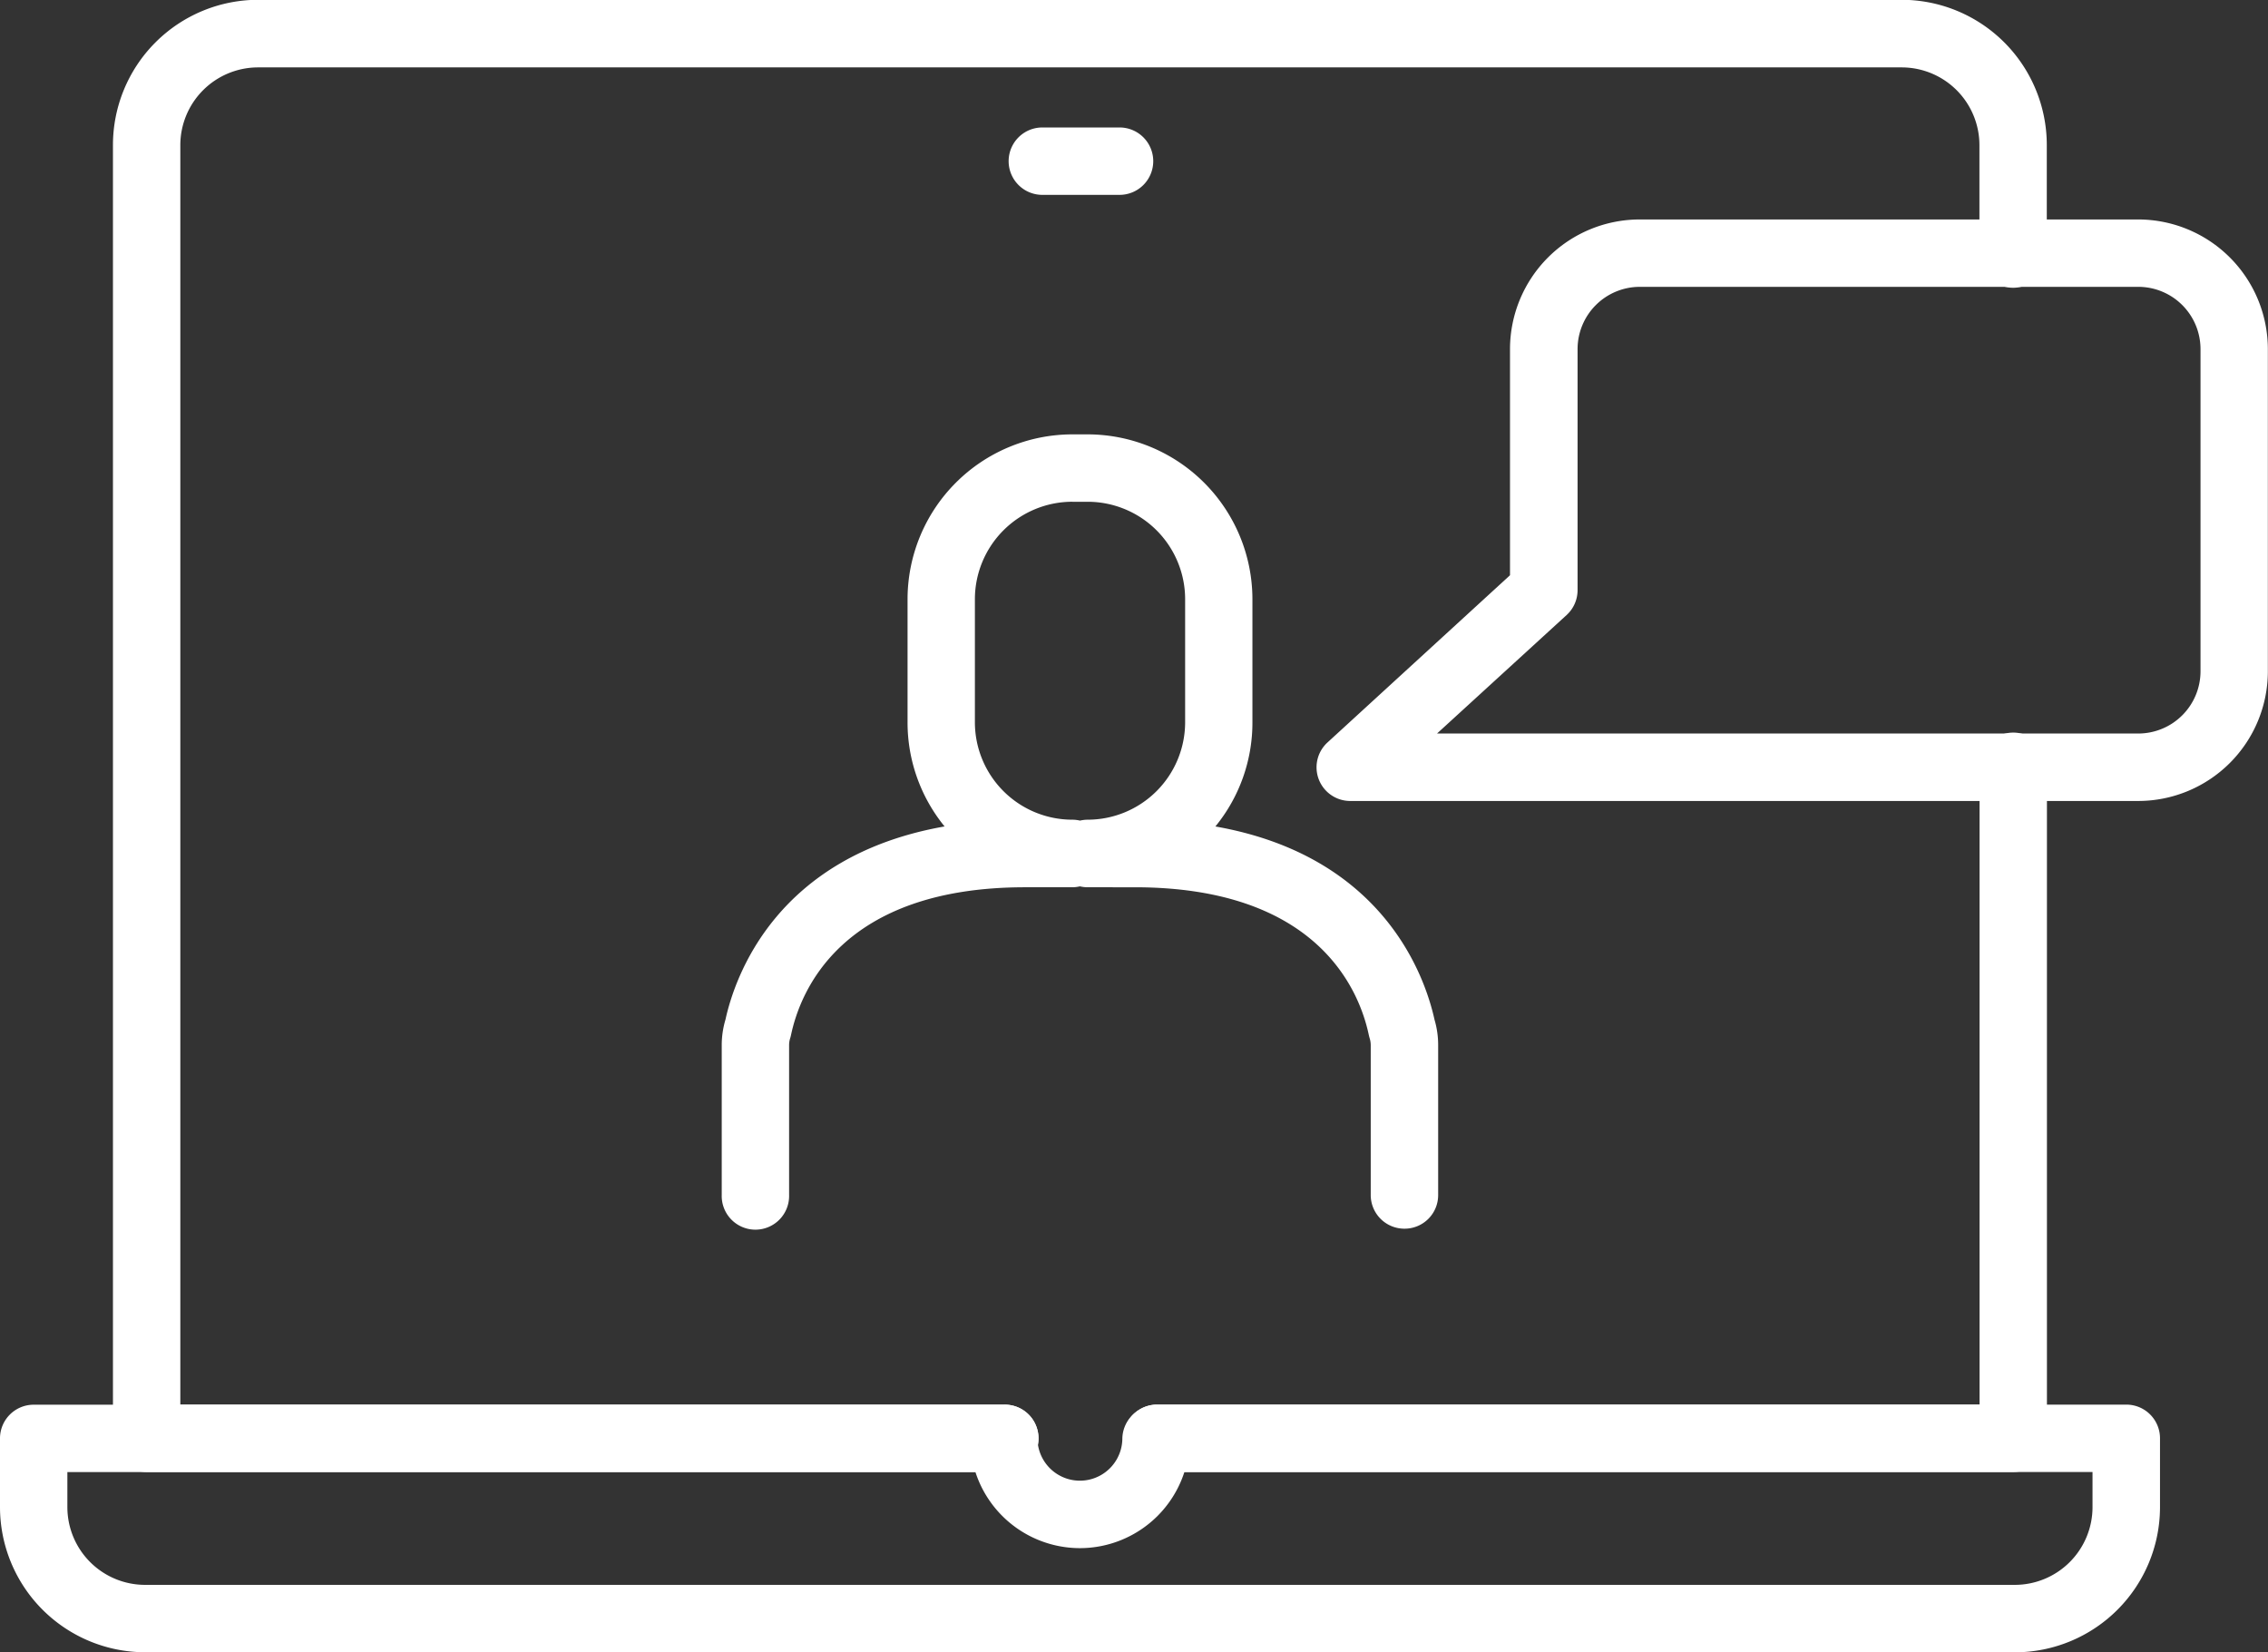 <svg xmlns="http://www.w3.org/2000/svg" width="79.614" height="58" viewBox="0 0 79.614 58"><rect x="0" y="0" width="79.614" height="58" fill="#333333" stroke="none"/><g transform="translate(0 -10.807)"><path d="M75.063,38.924H47.4a1.182,1.182,0,0,1-.8-2.055L53.006,31V23.061a4.555,4.555,0,0,1,4.553-4.55h17.5a4.555,4.555,0,0,1,4.55,4.55V34.374A4.555,4.555,0,0,1,75.063,38.924ZM50.444,36.556H75.063a2.186,2.186,0,0,0,2.182-2.185V23.061a2.186,2.186,0,0,0-2.182-2.185h-17.5a2.187,2.187,0,0,0-2.185,2.185v8.461a1.183,1.183,0,0,1-.383.873Z" fill="#fff"/><path d="M39.265,17.647h-2.71a1.183,1.183,0,0,1,0-2.365h2.71a1.183,1.183,0,1,1,0,2.365Z" fill="#fff"/><path d="M70.727,68.807H5.092A5.1,5.1,0,0,1,0,63.714V61.3a1.182,1.182,0,0,1,1.183-1.183H35.239a1.183,1.183,0,1,1,0,2.365H2.365v1.232a2.73,2.73,0,0,0,2.727,2.727H70.727a2.73,2.73,0,0,0,2.727-2.727V62.479H40.583a1.183,1.183,0,0,1,0-2.365H74.64A1.182,1.182,0,0,1,75.823,61.3v2.417a5.1,5.1,0,0,1-5.1,5.092Z" fill="#fff"/><path d="M35.236,62.479H5.148A1.182,1.182,0,0,1,3.965,61.3V15.9a5.1,5.1,0,0,1,5.092-5.1h57.7a5.1,5.1,0,0,1,5.092,5.1v3.791a1.183,1.183,0,1,1-2.365,0V15.9a2.73,2.73,0,0,0-2.727-2.727H9.058A2.73,2.73,0,0,0,6.33,15.9V60.114H35.236a1.183,1.183,0,1,1,0,2.365Z" fill="#fff"/><path d="M70.672,62.479H40.583a1.183,1.183,0,0,1,0-2.365H69.489V37.741a1.183,1.183,0,1,1,2.365,0V61.3A1.184,1.184,0,0,1,70.672,62.479Z" fill="#fff"/><path d="M37.908,65.152a3.859,3.859,0,0,1-3.855-3.858,1.183,1.183,0,0,1,2.365,0,1.49,1.49,0,1,0,2.98,0,1.183,1.183,0,0,1,2.365,0,3.858,3.858,0,0,1-3.855,3.858Z" fill="#fff"/><path d="M49.3,53.938a1.182,1.182,0,0,1-1.183-1.183V47.5a.819.819,0,0,0-.038-.249c-.012-.038-.02-.072-.029-.11-.328-1.559-1.788-5.188-8.22-5.188H38.178a1.189,1.189,0,0,1-.27-.032,1.189,1.189,0,0,1-.27.032H35.987c-6.432,0-7.892,3.629-8.22,5.188-.009.038-.017.075-.029.11a.8.8,0,0,0-.038.249v5.255a1.183,1.183,0,1,1-2.365,0V47.5a3.134,3.134,0,0,1,.131-.9c.328-1.5,1.777-5.742,7.692-6.782a5.771,5.771,0,0,1-1.3-3.652V31.84a5.79,5.79,0,0,1,5.785-5.785h.536a5.79,5.79,0,0,1,5.785,5.785v4.327a5.754,5.754,0,0,1-1.3,3.652c5.913,1.04,7.362,5.281,7.692,6.782a3.146,3.146,0,0,1,.128.9v5.255A1.178,1.178,0,0,1,49.3,53.938ZM37.642,28.42a3.424,3.424,0,0,0-3.42,3.417v4.327a3.422,3.422,0,0,0,3.42,3.417,1.189,1.189,0,0,1,.27.032,1.189,1.189,0,0,1,.27-.032,3.424,3.424,0,0,0,3.42-3.417V31.838a3.422,3.422,0,0,0-3.42-3.417h-.539Z" fill="#fff"/></g></svg>